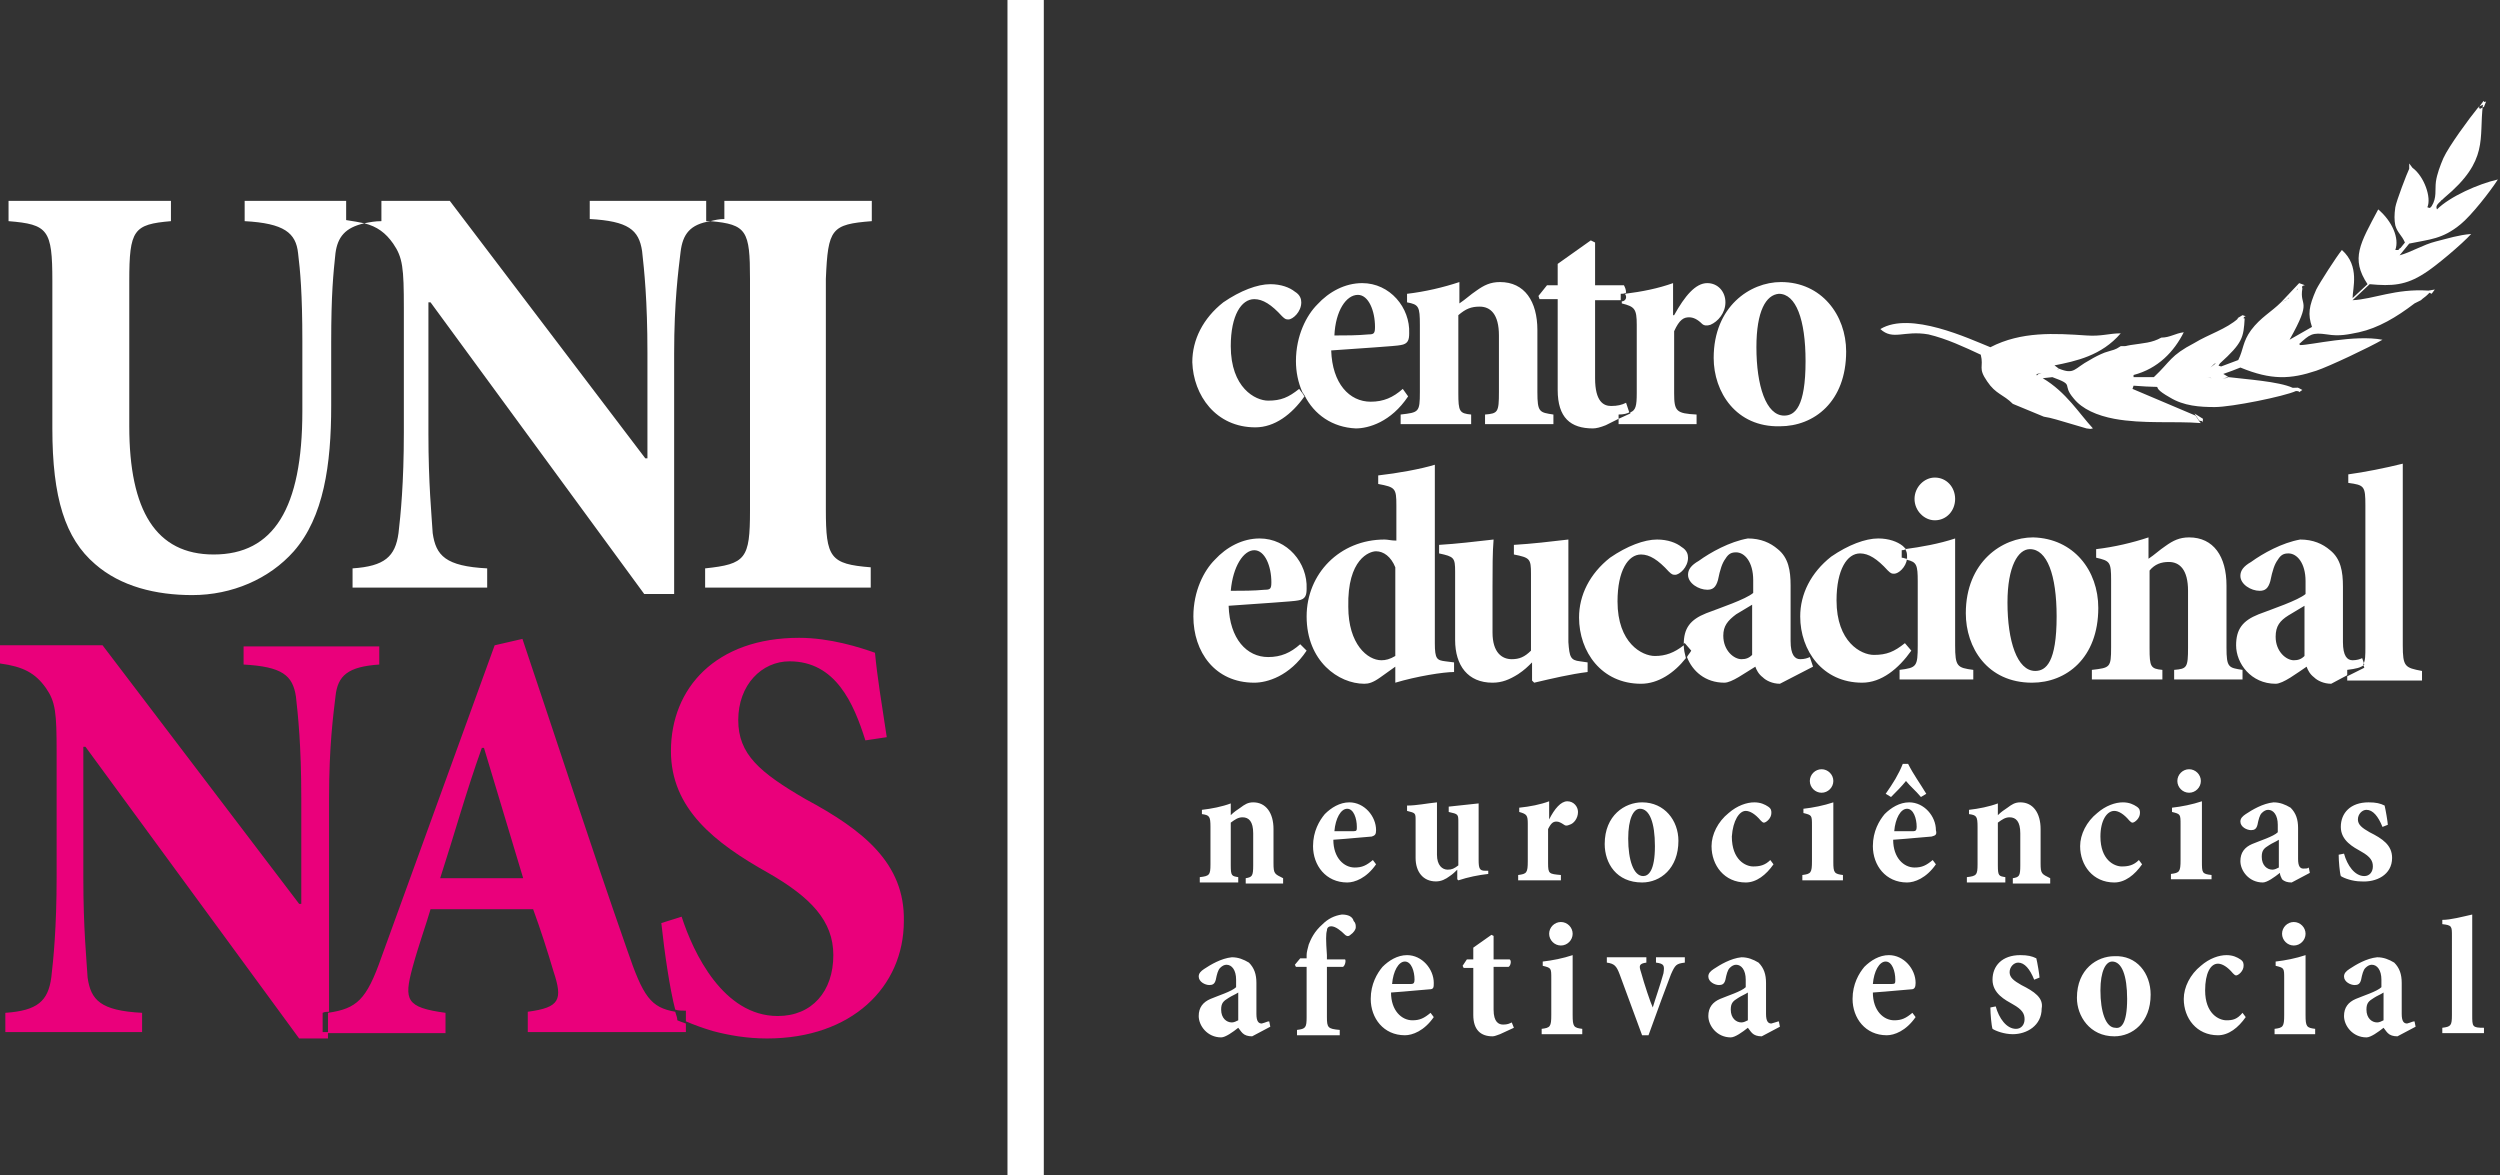 <?xml version="1.0" encoding="utf-8"?>
<!-- Generator: Adobe Illustrator 23.0.6, SVG Export Plug-In . SVG Version: 6.00 Build 0)  -->
<svg version="1.1" id="Layer_1" xmlns="http://www.w3.org/2000/svg" xmlns:xlink="http://www.w3.org/1999/xlink" x="0px" y="0px"
	 viewBox="0 0 234 110" style="enable-background:new 0 0 234 110;" xml:space="preserve">
<rect x="0" y="0" width="234" height="110" fill="#333333" stroke="none"/>
<style type="text/css">
	.st0{fill:#FFFFFF;}
	.st1{fill:#EA007B;}
	.st2{fill-rule:evenodd;clip-rule:evenodd;fill:#FFFFFF;}
</style>
<g id="Layer1005_1_">
	<path class="st0" d="M66.1,20.7c0.2,0,0.3,0,0.4,0c-1.9,0.3-2.6,1.2-2.8,2.9c-0.2,1.7-0.6,4.6-0.6,9.5v22.5h-2.8l-20-27.3h-0.2
		v12.3c0,4.7,0.3,7.6,0.4,9.3c0.3,2.1,1.2,3.1,5.1,3.3V55H33v-1.8c3-0.2,4-1.1,4.3-3.3c0.2-1.7,0.5-4.7,0.5-9.4V28.8
		c0-3.7-0.1-4.7-1-6c-0.7-1-1.5-1.6-2.7-1.9c0.5-0.1,1-0.2,1.6-0.2v-1.9h6.4l18.3,24.1h0.2v-9.9c0-4.9-0.3-7.7-0.5-9.5
		c-0.3-2-1.3-2.8-4.9-3v-1.7h10.9V20.7z M32.5,18.8h-9.6v1.9c3.7,0.2,4.8,1.1,5,3c0.2,1.6,0.4,3.8,0.4,8.2v6.6
		c0,9.1-2.7,13.4-8.3,13.4c-5.4,0-7.9-4.1-7.9-12V26.3c0-4.8,0.4-5.3,3.9-5.6v-1.9H0.8v1.9c3.7,0.3,4.1,0.8,4.1,5.6v13.8
		c0,6.5,1.2,10.3,4,12.7c2.4,2.1,5.7,2.9,9.1,2.9c3.7,0,7.2-1.5,9.5-4.1C30.3,48.4,31,43.5,31,38v-6c0-4.5,0.2-6.4,0.4-8.3
		c0.2-1.5,0.9-2.4,2.7-2.8c-0.5-0.1-1-0.2-1.7-0.3V18.8z M81.6,20.7v-1.9H67.8v1.7c-0.5,0-0.9,0.1-1.3,0.2c3.4,0.3,3.7,0.9,3.7,5.4
		v21.7c0,4.5-0.4,5-4.2,5.4V55h15.5v-1.9c-3.8-0.3-4.2-0.9-4.2-5.4V26.1C77.5,21.4,77.8,21,81.6,20.7z"/>
	<path class="st1" d="M30.1,96.6h0.6v0.6H28L8,69.9H7.8v12.3c0,4.7,0.3,7.6,0.4,9.3c0.3,2.1,1.2,3.1,5.1,3.3v1.8H0.5v-1.8
		c3-0.2,4-1.1,4.3-3.3c0.2-1.7,0.5-4.7,0.5-9.4V70.4c0-3.7-0.1-4.7-1-6c-1-1.4-2.1-2-4.3-2.3v-1.7h9.6L28,84.6h0.2v-9.9
		c0-4.9-0.3-7.7-0.5-9.5c-0.3-2-1.3-2.8-4.9-3v-1.7h12.7v1.7c-2.9,0.2-3.9,1-4.1,3c-0.2,1.7-0.6,4.6-0.6,9.5v20
		c-0.2,0-0.4,0-0.6,0.1V96.6z M63.4,95.5c0.2,0.1,0.5,0.2,0.8,0.3v0.8H49.4v-1.9c3-0.4,3.3-1.1,2.4-3.8c-0.5-1.7-1.2-3.9-1.9-5.8
		h-9.6c-0.4,1.4-1.1,3.3-1.7,5.5c-0.8,3-0.6,3.7,3.1,4.2v1.9H30.7v-1.9c2.7-0.4,3.6-1.2,5-5.2l10.6-29.2l2.6-0.6
		c3.3,9.8,6.4,19.4,9.8,29.1c1.5,4.4,2.2,5.4,4.5,5.8C63.3,95,63.4,95.3,63.4,95.5z M49,82.3L45.3,70h-0.2
		c-1.5,4.2-2.6,8.2-3.9,12.2H49z M75.4,74.8c-4.3-2.5-6.3-4.2-6.3-7.4c0-3.3,2.2-5.5,4.8-5.5c4.3,0,6,3.9,7.1,7.4L83,69
		c-0.5-3.3-0.9-5.7-1.1-7.9c-1.4-0.5-4.2-1.4-7.1-1.4c-7.8,0-12,4.7-12,10.6c0,5.4,4.1,8.6,9.1,11.4c4,2.3,6.1,4.5,6.1,7.7
		c0,3.4-2,5.7-5.2,5.7c-5.1,0-7.9-5.9-9-9.3l-1.9,0.6c0.3,2.8,0.8,6.2,1.3,8.1c0.3,0.1,0.6,0.1,1,0.1v1c0.7,0.3,1.5,0.6,2.5,0.9
		c1.5,0.4,3.2,0.7,5.1,0.7c7.9,0,12.8-4.8,12.8-11C84.7,80.8,80.8,77.7,75.4,74.8z"/>
	<path class="st2" d="M147.9,61.9l0.7,0.1l0,0.9c-1.6,0.2-3.3,0.6-5,1l-0.2-0.2V62c-0.4,0.4-0.7,0.7-1.3,1.1
		c-0.8,0.5-1.5,0.8-2.4,0.8c-2.3,0-3.5-1.6-3.5-4v-6.4c0-1.3-0.1-1.4-1.5-1.7V51c1.7-0.1,3.3-0.3,5.1-0.5c-0.1,1.2-0.1,2.7-0.1,4.4
		v4.3c0,1.9,0.9,2.5,1.8,2.5c0.7,0,1.2-0.2,1.8-0.8v-7.2c0-1.4-0.1-1.5-1.6-1.8V51c1.7-0.1,3.4-0.3,5.1-0.5v9.6
		C146.9,61.5,147,61.8,147.9,61.9z M178,51.5c0.1,0,0.2,0,0.4-0.1c-0.1-0.1-0.2-0.2-0.3-0.3c-0.5-0.4-1.3-0.7-2.3-0.7
		c-1.2,0-2.8,0.6-4.4,1.7c-1.9,1.5-2.9,3.5-2.9,5.6c0,3.2,2.1,6.2,5.8,6.2c1.8,0,3.4-1.3,4.6-3l-0.6-0.7c-1,0.8-1.7,1.1-2.9,1.1
		c-1.2,0-3.5-1.2-3.5-5.1c0-2.9,1-4.4,2.2-4.4c0.8,0,1.6,0.5,2.6,1.6c0.3,0.3,0.4,0.3,0.6,0.3c0.4,0,1.1-0.6,1.2-1.4
		c-0.2,0-0.3-0.1-0.5-0.1V51.5z M122.3,60.9c-1.6,2.4-3.7,3-4.9,3c-3.7,0-5.7-2.9-5.7-6.2c0-2.4,1-4.3,2-5.3c1.1-1.2,2.6-2,4.2-2
		c2.6,0,4.5,2.3,4.4,4.7c0,0.6-0.1,1-0.8,1.1c-0.4,0.1-3.8,0.3-6.5,0.5c0.1,3.1,1.7,4.8,3.7,4.8c1.2,0,2.1-0.4,3-1.2L122.3,60.9z
		 M115.2,55.3c1.1,0,2.1,0,3.2-0.1c0.5,0,0.6-0.1,0.6-0.7c0-1.5-0.6-3-1.6-3C116.4,51.5,115.4,53,115.2,55.3z M122.1,37l-0.2-0.3
		c-0.4-0.9-0.6-1.9-0.6-2.9c0-2.4,1-4.3,2-5.3c1.1-1.2,2.6-2,4.2-2c2.6,0,4.5,2.3,4.4,4.7c0,0.6-0.1,1-0.8,1.1
		c-0.4,0.1-3.8,0.3-6.5,0.5c0.1,3.1,1.7,4.8,3.7,4.8c1.2,0,2.1-0.4,3-1.2l0.5,0.7c-1.6,2.4-3.7,3-4.9,3C124.7,40,123,38.8,122.1,37
		C122.1,37.1,122.1,37.1,122.1,37z M124.9,31.4c1.1,0,2.1,0,3.2-0.1c0.5,0,0.6-0.1,0.6-0.7c0-1.5-0.6-3-1.6-3
		C126,27.6,125,29.1,124.9,31.4z M160.4,33.5c0-4.8,3.4-7.1,6.3-7.1c3.8,0,6.1,3.1,6.1,6.5c0,4.7-3,7-6.2,7
		C162.5,40,160.4,36.7,160.4,33.5z M164.4,32.5c0,3.6,0.9,6.4,2.6,6.4c1,0,2-0.8,2-5.1c0-3.9-0.9-6.3-2.5-6.3
		C165.3,27.6,164.4,29.1,164.4,32.5z M196.4,56.9c0,4.7-3,7-6.2,7c-4.2,0-6.2-3.3-6.2-6.5c0-4.8,3.4-7.1,6.3-7.1
		C194.1,50.4,196.4,53.4,196.4,56.9z M192.5,57.7c0-3.9-0.9-6.3-2.5-6.3c-1.1,0-2.1,1.6-2.1,5c0,3.6,0.9,6.4,2.6,6.4
		C191.5,62.8,192.5,62,192.5,57.7z M183,46.7c0-1.1-0.8-2-1.9-2c-1,0-1.9,0.9-1.9,2c0,1.1,0.9,2,1.9,2C182.2,48.7,183,47.8,183,46.7
		z M151.9,28.2h-0.1v0.2c1.2,0.3,1.4,0.5,1.4,2v6.4c0,1.2-0.1,1.6-0.6,1.8l0,0.1l-1.1,0.5v0.5h7.3v-0.9c-1.9-0.1-2.1-0.3-2.1-2V31
		c0.5-1.1,0.9-1.3,1.4-1.3c0.4,0,0.8,0.2,1.2,0.6c0.2,0.2,0.5,0.2,0.8,0.1c0.7-0.3,1.4-1.1,1.4-2.1c0-1-0.7-1.8-1.7-1.8
		c-1.1,0-2.1,1.2-3.1,3h-0.1v-3c-1.4,0.5-2.9,0.8-4.5,1C152.3,27.8,152.2,28.1,151.9,28.2z M130.6,63.9v-1.5l-1.4,1
		c-0.7,0.5-1.1,0.6-1.5,0.6c-2.4,0-5.4-2.1-5.4-6.3c0-4,3.1-7.2,7.3-7.2c0.3,0,0.6,0.1,1.1,0.1v-3.3c0-1.6-0.1-1.7-1.7-2v-0.8
		c1.8-0.2,4-0.6,5.3-1v16.7c0,1.5,0.2,1.6,1,1.7l0.8,0.1v0.9C135.1,62.9,132.6,63.3,130.6,63.9z M130.6,61.4l0-8.3
		c-0.4-1-1.1-1.5-1.8-1.5c-0.6,0-2.7,0.7-2.6,5.2c0,3.5,1.8,5,3.1,5C129.7,61.8,130.1,61.7,130.6,61.4z M178.5,52.1
		c0,0.1,0,0.2,0,0.3c0.9,0.2,1,0.5,1,2v6c0,2-0.1,2.1-1.7,2.3v0.9h6.9v-0.9c-1.5-0.2-1.7-0.3-1.7-2.3v-10c-1.5,0.5-3.2,0.8-4.7,1
		C178.5,51.6,178.5,51.9,178.5,52.1z M117.5,40c1.8,0,3.4-1.2,4.6-2.9c-0.1-0.1-0.1-0.2-0.2-0.3l-0.3-0.4c-1,0.8-1.7,1.1-2.9,1.1
		c-1.2,0-3.5-1.2-3.5-5.1c0-2.9,1-4.4,2.2-4.4c0.8,0,1.6,0.5,2.6,1.6c0.3,0.3,0.4,0.3,0.6,0.3c0.4,0,1.2-0.7,1.2-1.6
		c0-0.3-0.1-0.7-0.6-1c-0.5-0.4-1.3-0.7-2.3-0.7c-1.2,0-2.8,0.6-4.4,1.7c-1.9,1.5-2.9,3.5-2.9,5.6C111.7,37,113.8,40,117.5,40z
		 M145.8,28.2v8.3c0,2.6,1.2,3.6,3.3,3.6c0.3,0,0.7-0.1,1.2-0.3l1.2-0.6v-0.4c0.5,0,0.8-0.1,1-0.2l-0.3-0.9
		c-0.4,0.2-0.8,0.3-1.4,0.3c-0.7,0-1.5-0.4-1.5-2.6v-7.3h2.4v-0.6c0.2,0,0.3,0,0.5-0.1c0-0.3-0.1-0.5-0.2-0.7h-2.7v-4l-0.4-0.2
		l-3.1,2.2v2h-1l-0.8,1l0.1,0.3H145.8z M132.9,30.4v6.3c0,1.9-0.1,1.9-1.8,2.1v0.9h6.6v-0.9c-1.1-0.1-1.2-0.3-1.2-2v-7.3
		c0.7-0.6,1.2-0.8,2-0.8c1,0,1.8,0.7,1.8,2.7v5.3c0,1.9-0.1,2-1.3,2.1v0.9l6.4,0v-0.9c-1.3-0.2-1.5-0.2-1.5-2.1v-5.8
		c0-2.7-1.2-4.5-3.5-4.5c-0.9,0-1.5,0.3-2.2,0.8c-0.6,0.4-1,0.8-1.6,1.2v-2c-1.5,0.5-3.2,0.9-4.9,1.1v0.8
		C132.8,28.5,132.9,28.7,132.9,30.4z M224.9,60.4v-17c-1.6,0.4-3.6,0.8-5.1,1v0.8c1.5,0.2,1.6,0.3,1.6,2.1v13.2c0,0.9,0,1.3-0.2,1.7
		l0.1,0.3l-1.6,0.8v0.4h7v-0.9C225.1,62.5,224.9,62.4,224.9,60.4z M219.7,62.7v0.5l-1.5,0.8c-0.7,0-1.3-0.3-1.6-0.6
		c-0.4-0.3-0.6-0.7-0.7-1c-0.9,0.6-2.2,1.6-2.9,1.6c-2.3,0-3.7-1.9-3.7-3.6c0-1.5,0.6-2.3,2.1-2.9c1.3-0.5,3.7-1.3,4.4-1.9v-1.2
		c0-1.7-0.8-2.6-1.6-2.6c-0.4,0-0.7,0.1-1,0.6c-0.3,0.4-0.5,1-0.7,2c-0.2,0.7-0.5,0.9-1,0.9c-0.8,0-1.8-0.6-1.8-1.4
		c0-0.5,0.3-0.9,1-1.3c1.1-0.8,2.9-1.8,4.6-2.1c1.2,0,2.1,0.4,2.8,1c1,0.8,1.2,2,1.2,3.4v5.2c0,1.3,0.4,1.7,0.9,1.7
		c0.4,0,0.7-0.1,0.9-0.2l0.2,0.6C221,62.5,220.5,62.6,219.7,62.7z M215.7,56.7c-0.5,0.3-1,0.6-1.5,0.9c-0.8,0.5-1.2,1-1.2,2
		c0,1.4,1,2.2,1.7,2.2c0.4,0,0.7-0.1,1-0.4V56.7z M161.4,63.9c-1.8,0-3-1.1-3.5-2.4c0.1-0.2,0.3-0.4,0.4-0.6l-0.6-0.7
		c0,0-0.1,0-0.1,0.1c0,0,0,0,0,0c0-1.5,0.6-2.3,2.1-2.9c1.3-0.5,3.7-1.3,4.4-1.9v-1.2c0-1.7-0.8-2.6-1.6-2.6c-0.4,0-0.7,0.1-1,0.6
		c-0.3,0.4-0.5,1-0.7,2c-0.2,0.7-0.5,0.9-1,0.9c-0.8,0-1.8-0.6-1.8-1.4c0-0.5,0.3-0.9,1-1.3c1.1-0.8,2.9-1.8,4.6-2.1
		c1.2,0,2.1,0.4,2.8,1c1,0.8,1.2,2,1.2,3.4v5.2c0,1.3,0.4,1.7,0.9,1.7c0.4,0,0.7-0.1,0.9-0.2l0.3,0.9l-3.1,1.6
		c-0.7,0-1.3-0.3-1.6-0.6c-0.4-0.3-0.6-0.7-0.7-1C163.3,63,162.1,63.9,161.4,63.9z M161.3,59.5c0,1.4,1,2.2,1.7,2.2
		c0.4,0,0.7-0.1,1-0.4v-4.7c-0.5,0.3-1,0.6-1.5,0.9C161.7,58.1,161.3,58.6,161.3,59.5z M203,52.6c1,0,1.8,0.7,1.8,2.7v5.3
		c0,1.9-0.1,2-1.3,2.1v0.9l6.4,0v-0.9c-1.3-0.2-1.5-0.2-1.5-2.1v-5.8c0-2.7-1.2-4.5-3.5-4.5c-0.9,0-1.5,0.3-2.2,0.8
		c-0.6,0.4-1,0.8-1.6,1.2v-2c-1.5,0.5-3.2,0.9-4.9,1.1v0.8c1.3,0.3,1.4,0.4,1.4,2.1v6.3c0,1.9-0.1,1.9-1.8,2.1v0.9h6.6v-0.9
		c-1.1-0.1-1.2-0.3-1.2-2v-7.3C201.7,52.8,202.3,52.6,203,52.6z M154.9,61.4c-1.2,0-3.5-1.2-3.5-5.1c0-2.9,1-4.4,2.2-4.4
		c0.8,0,1.6,0.5,2.6,1.6c0.3,0.3,0.4,0.3,0.6,0.3c0.4,0,1.2-0.7,1.2-1.6c0-0.3-0.1-0.7-0.6-1c-0.5-0.4-1.3-0.7-2.3-0.7
		c-1.2,0-2.8,0.6-4.4,1.7c-1.9,1.5-2.9,3.5-2.9,5.6c0,3.2,2.1,6.2,5.8,6.2c1.6,0,3.1-1,4.2-2.4c-0.1-0.4-0.2-0.8-0.2-1.2
		C156.7,61.1,155.9,61.4,154.9,61.4z M213.4,81.7c-0.5,0.4-1.2,0.9-1.6,0.9c-1.3,0-2.1-1.1-2.1-2c0-0.8,0.4-1.3,1.1-1.6
		c0.7-0.3,2-0.7,2.4-1.1v-0.7c0-0.9-0.4-1.4-0.9-1.4c-0.2,0-0.4,0.1-0.6,0.3c-0.2,0.2-0.3,0.6-0.4,1.1c-0.1,0.4-0.3,0.5-0.6,0.5
		c-0.4,0-1-0.3-1-0.8c0-0.3,0.2-0.5,0.5-0.7c0.6-0.4,1.6-1,2.6-1.1c0.6,0,1.1,0.2,1.6,0.5c0.5,0.5,0.7,1.1,0.7,1.9v2.9
		c0,0.7,0.2,0.9,0.5,0.9c0.2,0,0.4,0,0.5-0.1l0.1,0.5l-1.7,0.9c-0.4,0-0.7-0.1-0.9-0.3C213.5,82.1,213.4,81.9,213.4,81.7z
		 M213.3,78.6c-0.3,0.2-0.6,0.3-0.9,0.5c-0.5,0.3-0.7,0.5-0.7,1.1c0,0.8,0.5,1.2,1,1.2c0.2,0,0.4-0.1,0.6-0.2V78.6z M208.4,95.5
		c-0.7,0-2-0.6-2-2.8c0-1.6,0.5-2.5,1.2-2.5c0.4,0,0.9,0.3,1.4,0.9c0.1,0.1,0.2,0.2,0.3,0.2c0.2,0,0.7-0.4,0.7-0.9
		c0-0.2,0-0.4-0.3-0.6c-0.3-0.2-0.7-0.4-1.3-0.4c-0.7,0-1.6,0.3-2.4,1c-1,0.8-1.6,2-1.6,3.1c0,1.8,1.2,3.4,3.2,3.4
		c1,0,1.9-0.7,2.6-1.7l-0.3-0.4C209.4,95.4,209,95.5,208.4,95.5z M201.3,93.1c0,2.6-1.7,3.9-3.4,3.9c-2.3,0-3.5-1.9-3.5-3.6
		c0-2.7,1.9-3.9,3.5-3.9C200,89.4,201.3,91.1,201.3,93.1z M199.1,93.5c0-2.2-0.5-3.5-1.4-3.5h0c-0.6,0-1.1,0.9-1.1,2.7
		c0,2,0.5,3.5,1.4,3.5C198.5,96.3,199.1,95.9,199.1,93.5z M213.6,87.4c0,0.6,0.5,1.1,1.1,1.1c0.6,0,1.1-0.5,1.1-1.1
		c0-0.6-0.5-1.1-1.1-1.1C214.1,86.3,213.6,86.8,213.6,87.4z M207,81.9c-0.9-0.1-0.9-0.2-0.9-1.3v-5.6c-0.9,0.3-1.9,0.5-2.8,0.6v0.4
		c0.8,0.2,0.8,0.2,0.8,1.2v3.3c0,1.1-0.1,1.2-0.9,1.3v0.5h3.8V81.9z M203.8,73.1c0,0.6,0.5,1.1,1.1,1.1h0c0.6,0,1.1-0.5,1.1-1.1
		c0-0.6-0.5-1.1-1.1-1.1C204.3,72,203.8,72.5,203.8,73.1z M223.9,80.3c0-1.2-0.9-1.8-2.1-2.4c-0.7-0.4-1.1-0.7-1.1-1.2
		c0-0.5,0.4-0.9,0.8-0.9c0.6,0,1.1,0.6,1.5,1.6l0.5-0.2c0-0.2-0.2-1.4-0.3-1.8c-0.4-0.2-0.8-0.3-1.5-0.3c-1.7,0-2.6,1-2.6,2.3
		c0,1.3,1.2,1.9,1.9,2.3c0.9,0.5,1.1,0.9,1.1,1.4c0,0.5-0.3,0.9-0.8,0.9c-0.9,0-1.6-1-1.9-2.1l-0.5,0.1c0,0.6,0.1,1.7,0.2,2
		c0.3,0.2,1.1,0.5,1.9,0.5C222.4,82.6,223.9,81.9,223.9,80.3z M197.9,75.9c0.4,0,0.9,0.3,1.4,0.9c0.1,0.1,0.2,0.2,0.3,0.2
		c0.2,0,0.7-0.4,0.7-0.9c0-0.2,0-0.4-0.3-0.6c-0.3-0.2-0.7-0.4-1.3-0.4c-0.7,0-1.6,0.3-2.4,1c-1,0.8-1.6,2-1.6,3.1
		c0,1.8,1.2,3.4,3.2,3.4c1,0,1.9-0.7,2.6-1.7l-0.3-0.4c-0.5,0.5-1,0.6-1.6,0.6c-0.7,0-2-0.6-2-2.8C196.6,76.8,197.2,75.9,197.9,75.9
		z M215.8,95v-5.6c-0.9,0.3-1.9,0.5-2.8,0.6v0.4c0.8,0.2,0.8,0.2,0.8,1.2V95c0,1.1-0.1,1.2-0.9,1.3v0.5h3.8v-0.5
		C215.9,96.2,215.8,96.1,215.8,95z M231.4,95v-9.4c-0.9,0.2-2,0.5-2.8,0.5v0.4c0.9,0.1,0.9,0.2,0.9,1.1V95c0,1-0.1,1.1-0.9,1.2v0.5
		h3.9v-0.5C231.4,96.2,231.4,96.1,231.4,95z M176.5,74.3l0.5,0.3c0.5-0.5,1-1,1.4-1.5c0.4,0.5,0.9,0.9,1.4,1.5l0.5-0.3
		c-0.6-1-1.2-1.8-1.7-2.8h-0.5C177.7,72.5,177.2,73.3,176.5,74.3z M191,80.8v-3.2c0-1.5-0.7-2.5-1.9-2.5c-0.5,0-0.8,0.2-1.2,0.5
		c-0.3,0.2-0.6,0.4-0.9,0.7v-1.1c-0.8,0.3-1.8,0.5-2.7,0.6v0.4c0.7,0.1,0.8,0.2,0.8,1.2v3.5c0,1-0.1,1.1-1,1.2v0.5h3.6v-0.5
		c-0.6-0.1-0.7-0.1-0.7-1.1v-4c0.4-0.3,0.7-0.5,1.1-0.5c0.6,0,1,0.4,1,1.5v3c0,1-0.1,1.1-0.7,1.2v0.5h3.5v-0.5
		C191.1,81.8,191,81.8,191,80.8z M226,95.6l0.1,0.5l-1.7,0.9c-0.4,0-0.7-0.1-0.9-0.3c-0.2-0.2-0.3-0.4-0.4-0.5
		c-0.5,0.4-1.2,0.9-1.6,0.9c-1.3,0-2.1-1.1-2.1-2c0-0.8,0.4-1.3,1.1-1.6c0.7-0.3,2-0.7,2.4-1.1v-0.7c0-0.9-0.4-1.4-0.9-1.4
		c-0.2,0-0.4,0.1-0.6,0.3c-0.2,0.2-0.3,0.6-0.4,1.1c-0.1,0.4-0.3,0.5-0.6,0.5c-0.4,0-1-0.3-1-0.8c0-0.3,0.2-0.5,0.5-0.7
		c0.6-0.4,1.6-1,2.6-1.1c0.6,0,1.1,0.2,1.6,0.5c0.5,0.5,0.7,1.1,0.7,1.9v2.9c0,0.7,0.2,0.9,0.5,0.9C225.7,95.7,225.8,95.6,226,95.6z
		 M223.1,92.9c-0.3,0.2-0.6,0.3-0.9,0.5c-0.5,0.3-0.7,0.5-0.7,1.1c0,0.8,0.5,1.2,1,1.2c0.2,0,0.4-0.1,0.6-0.2V92.9z M169.4,73.1
		c0,0.6,0.5,1.1,1.1,1.1c0.6,0,1.1-0.5,1.1-1.1c0-0.6-0.5-1.1-1.1-1.1C169.9,72,169.4,72.5,169.4,73.1z M133.8,92.6
		c-0.2,0-2.1,0.2-3.6,0.3c0,1.7,1,2.6,2,2.6c0.7,0,1.1-0.2,1.7-0.7l0.3,0.4c-0.9,1.3-2,1.7-2.7,1.7c-2,0-3.2-1.6-3.2-3.4
		c0-1.4,0.6-2.4,1.1-3c0.6-0.6,1.4-1.1,2.3-1.1c1.4,0,2.5,1.3,2.5,2.6C134.2,92.4,134.2,92.6,133.8,92.6z M132.4,91.7
		c0-0.8-0.3-1.7-0.9-1.7l0,0c-0.6,0-1.1,0.9-1.2,2.1c0.6,0,1.2,0,1.8,0C132.3,92.1,132.4,92,132.4,91.7z M150.2,79
		c0-2.7,1.9-3.9,3.5-3.9c2.1,0,3.4,1.7,3.4,3.6c0,2.6-1.7,3.9-3.4,3.9C151.3,82.6,150.2,80.8,150.2,79z M152.4,78.5
		c0,2,0.5,3.5,1.4,3.5c0.5,0,1.1-0.5,1.1-2.8c0-2.2-0.5-3.5-1.4-3.5C152.9,75.7,152.4,76.6,152.4,78.5z M140.7,95.9
		c-0.4,0-0.9-0.2-0.9-1.4v-4h1.4c0.2-0.1,0.3-0.6,0.1-0.7h-1.5v-2.2l-0.2-0.1l-1.7,1.2v1.1h-0.6l-0.4,0.6l0.1,0.2h0.9V95
		c0,1.4,0.7,2,1.8,2c0.2,0,0.4-0.1,0.7-0.2l1.3-0.6l-0.2-0.5C141.3,95.8,141.1,95.9,140.7,95.9z M139.4,81.5l-0.4,0
		c-0.5,0-0.6-0.2-0.6-1v-5.3c-1,0.1-1.9,0.2-2.8,0.3v0.5c0.9,0.2,0.9,0.2,0.9,1v4c-0.4,0.3-0.6,0.4-1,0.4c-0.5,0-1-0.4-1-1.4v-2.4
		c0-0.9,0-1.8,0-2.5c-1,0.1-1.9,0.3-2.8,0.3v0.5c0.8,0.2,0.8,0.2,0.8,0.9v3.5c0,1.3,0.7,2.2,1.9,2.2c0.5,0,0.9-0.2,1.3-0.5
		c0.3-0.2,0.5-0.4,0.7-0.6v0.9l0.1,0.1c0.9-0.3,1.9-0.5,2.8-0.6V81.5z M128.8,80.9c-0.9,1.3-2,1.7-2.7,1.7c-2,0-3.2-1.6-3.2-3.4
		c0-1.4,0.6-2.4,1.1-3c0.6-0.6,1.4-1.1,2.3-1.1c1.4,0,2.5,1.3,2.5,2.6c0,0.4-0.1,0.5-0.4,0.6c-0.2,0-2.1,0.2-3.6,0.3
		c0,1.7,1,2.6,2,2.6c0.7,0,1.1-0.2,1.7-0.7L128.8,80.9z M124.9,77.8c0.6,0,1.2,0,1.8,0c0.3,0,0.3-0.1,0.3-0.4c0-0.8-0.3-1.7-0.9-1.7
		C125.5,75.7,125,76.6,124.9,77.8z M155,90.1c0.8,0.1,0.8,0.3,0.7,1c-0.3,1.1-0.8,2.5-1,3.2c-0.2-0.4-0.8-2.2-1.1-3.3
		c-0.2-0.6-0.2-0.8,0.5-0.9v-0.5h-3.7v0.5c0.7,0.1,0.9,0.3,1.2,1.1c0.7,1.9,1.4,3.8,2.1,5.7h0.6c0.9-2.5,1.6-4.4,2.1-5.7
		c0.4-0.9,0.5-1,1.3-1.1v-0.5H155V90.1z M163.4,75.9c0.4,0,0.9,0.3,1.4,0.9c0.1,0.1,0.2,0.2,0.3,0.2c0.2,0,0.7-0.4,0.7-0.9
		c0-0.2,0-0.4-0.3-0.6c-0.3-0.2-0.7-0.4-1.3-0.4c-0.7,0-1.6,0.3-2.4,1c-1,0.8-1.6,2-1.6,3.1c0,1.8,1.2,3.4,3.2,3.4
		c1,0,1.9-0.7,2.6-1.7l-0.3-0.4c-0.5,0.5-1,0.6-1.6,0.6c-0.7,0-2-0.6-2-2.8C162.2,76.8,162.8,75.9,163.4,75.9z M142.1,81.9v0.5h4
		v-0.5c-1.1-0.1-1.2-0.1-1.2-1.1v-3.2c0.3-0.6,0.5-0.7,0.8-0.7c0.2,0,0.4,0.1,0.7,0.3c0.1,0.1,0.3,0.1,0.5,0
		c0.4-0.1,0.8-0.6,0.8-1.2c0-0.5-0.4-1-1-1c-0.6,0-1.2,0.7-1.7,1.7h0v-1.7c-0.8,0.3-1.8,0.5-2.8,0.6v0.4c0.7,0.2,0.8,0.3,0.8,1.1
		v3.5C143,81.7,142.9,81.8,142.1,81.9z M147.2,95v-5.6c-0.9,0.3-1.9,0.5-2.8,0.6v0.4c0.8,0.2,0.8,0.2,0.8,1.2V95
		c0,1.1-0.1,1.2-0.9,1.3v0.5l3.8,0v-0.5C147.3,96.2,147.2,96.1,147.2,95z M146.1,86.3c-0.6,0-1.1,0.5-1.1,1.1c0,0.6,0.5,1.1,1.1,1.1
		c0.6,0,1.1-0.5,1.1-1.1C147.2,86.8,146.7,86.3,146.1,86.3z M166.5,95.6l0.1,0.5l-1.7,0.9c-0.4,0-0.7-0.1-0.9-0.3
		c-0.2-0.2-0.3-0.4-0.4-0.5c-0.5,0.4-1.2,0.9-1.6,0.9c-1.3,0-2.1-1.1-2.1-2c0-0.8,0.4-1.3,1.1-1.6c0.7-0.3,2-0.7,2.4-1.1v-0.7
		c0-0.9-0.4-1.4-0.9-1.4c-0.2,0-0.4,0.1-0.6,0.3c-0.2,0.2-0.3,0.6-0.4,1.1c-0.1,0.4-0.3,0.5-0.6,0.5c-0.4,0-1-0.3-1-0.8
		c0-0.3,0.2-0.5,0.5-0.7c0.6-0.4,1.6-1,2.6-1.1c0.6,0,1.1,0.2,1.6,0.5c0.5,0.5,0.7,1.1,0.7,1.9v2.9c0,0.7,0.2,0.9,0.5,0.9
		C166.2,95.7,166.4,95.6,166.5,95.6z M163.6,92.9c-0.3,0.2-0.6,0.3-0.9,0.5c-0.5,0.3-0.7,0.5-0.7,1.1c0,0.8,0.5,1.2,1,1.2
		c0.2,0,0.4-0.1,0.6-0.2V92.9z M178.9,92.6c-0.2,0-2.1,0.2-3.6,0.3c0,1.7,1,2.6,2,2.6c0.7,0,1.1-0.2,1.7-0.7l0.3,0.4
		c-0.9,1.3-2,1.7-2.7,1.7c-2,0-3.2-1.6-3.2-3.4c0-1.4,0.6-2.4,1.1-3c0.6-0.6,1.4-1.1,2.3-1.1c1.4,0,2.5,1.3,2.5,2.6
		C179.3,92.4,179.2,92.6,178.9,92.6z M177.4,91.7c0-0.8-0.3-1.7-0.9-1.7h0c-0.6,0-1.1,0.9-1.2,2.1c0.6,0,1.2,0,1.8,0
		C177.4,92.1,177.4,92,177.4,91.7z M118.8,95.6l0.1,0.5l-1.7,0.9c-0.4,0-0.7-0.1-0.9-0.3c-0.2-0.2-0.3-0.4-0.4-0.5
		c-0.5,0.4-1.2,0.9-1.6,0.9c-1.3,0-2.1-1.1-2.1-2c0-0.8,0.4-1.3,1.1-1.6c0.7-0.3,2-0.7,2.4-1.1v-0.7c0-0.9-0.4-1.4-0.9-1.4
		c-0.2,0-0.4,0.1-0.6,0.3c-0.2,0.2-0.3,0.6-0.4,1.1c-0.1,0.4-0.3,0.5-0.6,0.5c-0.4,0-1-0.3-1-0.8c0-0.3,0.2-0.5,0.5-0.7
		c0.6-0.4,1.6-1,2.6-1.1c0.6,0,1.1,0.2,1.6,0.5c0.5,0.5,0.7,1.1,0.7,1.9v2.9c0,0.7,0.2,0.9,0.5,0.9
		C118.5,95.7,118.6,95.6,118.8,95.6z M115.9,92.9c-0.3,0.2-0.6,0.3-0.9,0.5c-0.5,0.3-0.7,0.5-0.7,1.1c0,0.8,0.5,1.2,1,1.2
		c0.2,0,0.4-0.1,0.6-0.2V92.9z M180.8,78.3c-0.2,0-2.1,0.2-3.6,0.3c0,1.7,1,2.6,2,2.6c0.7,0,1.1-0.2,1.7-0.7l0.3,0.4
		c-0.9,1.3-2,1.7-2.7,1.7c-2,0-3.2-1.6-3.2-3.4c0-1.4,0.6-2.4,1.1-3c0.6-0.6,1.4-1.1,2.3-1.1c1.4,0,2.5,1.3,2.5,2.6
		C181.3,78.1,181.2,78.2,180.8,78.3z M179.4,77.4c0-0.8-0.3-1.7-0.9-1.7c-0.6,0-1.1,0.9-1.2,2.1c0.6,0,1.2,0,1.8,0
		C179.3,77.8,179.4,77.7,179.4,77.4z M171.6,80.7v-5.6c-0.9,0.3-1.9,0.5-2.8,0.6v0.4c0.8,0.2,0.8,0.2,0.8,1.2v3.3
		c0,1.1-0.1,1.2-0.9,1.3v0.5l3.8,0v-0.5C171.7,81.8,171.6,81.7,171.6,80.7z M189.2,92.2c-0.7-0.4-1.1-0.7-1.1-1.2
		c0-0.5,0.4-0.9,0.8-0.9c0.6,0,1.1,0.6,1.5,1.6l0.5-0.2c0-0.2-0.2-1.4-0.3-1.8c-0.4-0.2-0.8-0.3-1.5-0.3c-1.7,0-2.6,1-2.6,2.3
		c0,1.3,1.2,1.9,1.9,2.3c0.9,0.5,1.1,0.9,1.1,1.4c0,0.5-0.3,0.9-0.8,0.9c-0.9,0-1.6-1-1.9-2.1l-0.5,0.1c0,0.6,0.1,1.7,0.2,2
		c0.3,0.2,1.1,0.5,1.9,0.5c1.3,0,2.7-0.8,2.7-2.4C191.3,93.4,190.4,92.8,189.2,92.2z M119.2,80.8v-3.2c0-1.5-0.7-2.5-1.9-2.5
		c-0.5,0-0.8,0.2-1.2,0.5c-0.3,0.2-0.6,0.4-0.9,0.7v-1.1c-0.8,0.3-1.8,0.5-2.7,0.6v0.4c0.7,0.1,0.8,0.2,0.8,1.2v3.5
		c0,1-0.1,1.1-1,1.2v0.5h3.6v-0.5c-0.6-0.1-0.7-0.1-0.7-1.1v-4c0.4-0.3,0.7-0.5,1.1-0.5c0.6,0,1,0.4,1,1.5v3c0,1-0.1,1.1-0.7,1.2
		v0.5h3.5v-0.5C119.3,81.8,119.2,81.8,119.2,80.8z M125.6,85.6c-0.7,0.1-1.3,0.4-1.8,0.9c-0.8,0.7-1.1,1.4-1.3,1.9
		c-0.1,0.4-0.2,0.7-0.2,1v0.3h-0.6l-0.5,0.6l0.1,0.2h1v4.7c0,1-0.1,1.1-0.9,1.2v0.5h4v-0.5c-1.1-0.1-1.2-0.2-1.2-1.2v-4.7h1.5
		c0.2-0.1,0.3-0.6,0.2-0.7h-1.7l0-0.4c-0.1-1.4-0.1-2,0-2.3c0-0.3,0.2-0.4,0.4-0.4c0.4,0,0.9,0.4,1.3,0.8c0.1,0.1,0.3,0.2,0.5,0
		c0.3-0.2,0.5-0.5,0.5-0.7c0-0.2,0-0.4-0.2-0.6C126.6,85.8,126.2,85.6,125.6,85.6z M227.3,27.2l0.6-0.1l-0.3,0.4l-0.2-0.1l-0.2,0.2
		c0,0,0,0,0,0c-0.2,0.2-0.4,0.3-0.6,0.5c-0.6,0.3-0.4,0.2-0.6,0.3c-1.7,1.3-3.4,2.3-5.2,2.7c-1,0.2-1.8,0.4-3,0.2
		c-1.4-0.2-1.6,0-2.6,0.9l0.1,0.1l-0.7,0.2l0.7-0.2c1,0,5.1-1,7.7-0.5c-1.2,0.7-5,2.5-6.2,2.9c-2.4,0.8-4.2,0.9-7.1-0.3
		c-0.5,0.2-1,0.4-1.6,0.6l0.5,0.3c-0.2,0-0.2,0.1-0.6,0.1c-0.1,0-0.1,0-0.1,0c0,0,0.1,0,0.1,0c0.4,0,0.4,0,0.6-0.1
		c1.6,0.2,4.7,0.4,6,1l0,0c0.7,0,0.3-0.1,0.9,0.2c-0.6,0.4,0,0.1-0.6,0.1l-0.2-0.2l0.2,0.2c-1.1,0.5-6,1.5-7.6,1.5
		c-1.4,0-2.9-0.1-4.2-0.9c-2.5-1.4,0.5-0.8-3.4-1.1l-0.1,0.3l5.9,2.5l0.4,0.6c0,0,0.1,0.1,0.1,0.1c-2.5-0.2-5.4,0.1-8.1-0.4
		c-1.6-0.3-3-0.9-3.8-1.9c-1.2-1.4,0.2-1.2-2-2l-0.9,0.1c2.2,1.3,3.4,3.3,4.7,4.7c-0.3,0,0.1,0.1-0.6,0l-1.7-0.5
		c-0.7-0.2-1.6-0.5-2.3-0.6l-2.9-1.2c-0.9-0.9-1.6-0.9-2.4-2.1c-0.9-1.3-0.3-1.3-0.6-2.5c-1.5-0.7-3.2-1.5-4.9-1.9
		c-2.3-0.4-3.3,0.6-4.5-0.5c2.8-1.7,8.3,0.9,10.3,1.7c2.9-1.5,6-1.3,9-1.1c1.4,0.1,2.1-0.2,3.2-0.2c-1.8,2.1-4.2,2.6-6.2,3l0.4,0.3
		h0c-0.1,0-0.1,0.1-0.1,0.1c0.1,0,0-0.1,0.1-0.1c1.5,0.6,1.4,0,2.9-0.8c0.5-0.3,0.9-0.5,1.4-0.7c0.9-0.3,0.9-0.2,1.5-0.6
		c0.7,0,0.3,0,0.9-0.1c1.3-0.2,2-0.2,2.9-0.7c0.8,0,1.3-0.4,2.1-0.5c-0.9,1.8-2.4,3.4-4.7,4l0,0.2l1.9,0c1.6-1.5,1.5-2,3.8-3.2
		c1.3-0.8,3-1.3,4.1-2.3l0.6,0c-0.1,1.8-0.2,2.3-2.3,4.2c-0.1,0-0.2,0-0.2,0c0,0,0.1,0,0.2,0c-0.2,0.3-0.2,0.2,0.1,0.3l1.6-0.6
		c0.5-1,0.4-1.7,1.2-2.8c0.9-1.2,1.9-1.7,2.8-2.6c0.4-0.2,0.5-0.2,0.6-0.3c0,0,0.1-0.1,0.2-0.2c0,0,0.1-0.1,0.2-0.2
		c0,0,0.4-0.4,0.4-0.4c0.1-0.1,0.2-0.1,0.2-0.2c0,0-0.1,0.1-0.2,0.2c0,0-0.4,0.4-0.4,0.4c-0.1,0.1-0.1,0.1-0.2,0.2
		c-0.1,0.1-0.1,0.2-0.2,0.2c-0.1,0.1-0.1,0.1-0.6,0.3l1.7-1.8c1.1,0.4,0.1,0,0.3,0.5c-0.3,1.8,1,0.9-1.2,4.8l2.1-1.2
		c-0.4-1.2-0.3-1.9,0.4-3.5c0.3-0.6,1.9-3.1,2.4-3.7c1.7,1.5,1,3.6,1,4.5l1.4-1.3c-1.6-2.4-0.7-3.8,1-7c1.3,1.1,2,2.7,1.6,3.8
		c0.2,0,0.3,0,0.3,0c0,0,0-0.1,0.2-0.2c0.1-0.1,0.3-0.4,0.4-0.5c-0.3-0.7-0.7-0.9-0.9-1.6c-0.1-0.5-0.1-1,0-1.7
		c0.1-0.6,1.1-3.2,1.3-3.6l0-0.5l0.3,0.4c1.1,0.8,1.8,2.8,1.4,3.7c0.3,0.1,0.2,0.1,0.4-0.1l0.8-0.5c0.1,0,0.2-0.1,0.2-0.1
		c0,0,0.1,0,0.1,0c0,0-0.1,0-0.1,0c-0.1,0-0.1,0.1-0.2,0.1l-0.8,0.5c0.5-0.8,0.3-1.5,0.4-2.3c0.1-0.7,0.4-1.5,0.7-2.2
		c0.5-1.1,2.4-3.7,3.3-4.8l0.4-0.2c-0.4,3.2,0.6,5.2-3.6,8.7l0,0c-0.5,0.5-0.9,0.7-0.7,1.1h0c1.2-1.2,3.9-2.4,5.7-2.8
		c-0.7,1.1-2.5,3.4-3.5,4.2c-1.7,1.4-2.9,1.4-4.8,1.8l-0.9,1.1c1.1-0.3,2.2-1,3.4-1.3c1.2-0.3,2.1-0.6,3.3-0.7
		c-0.8,0.9-3.4,3.1-4.4,3.7c-1.7,1.1-3,1.2-5.1,1l-1.6,1.5C222.2,28,224.2,27,227.3,27.2z M227.1,19.8
		C227.1,19.8,227.1,19.8,227.1,19.8C227.1,19.8,227.1,19.8,227.1,19.8z M215.1,27C215.1,27,215,27,215.1,27
		C215,27,215.1,27,215.1,27z M191.1,34.9L191.1,34.9c-0.8,0.2-0.5,0.1-0.3,0.2C190.6,35.1,190.3,35.2,191.1,34.9z M207.5,35.2
		c0,0,0.1,0,0.1,0c0,0,0,0,0,0h0c0,0,0,0,0,0c0,0,0,0,0,0c0,0,0,0,0,0c0,0,0,0,0,0c0,0,0,0,0,0c0,0,0,0,0,0
		C207.6,35.2,207.6,35.2,207.5,35.2z M207.4,35.3C207.4,35.3,207.5,35.3,207.4,35.3C207.5,35.3,207.4,35.3,207.4,35.3z M206.9,35.5
		c0,0,0,0,0.1-0.1v0h0c0,0-0.2-0.1-0.5-0.1l0.4-0.9h0l0,0l0.3,0.1l-0.3-0.1c0.4-0.3,0.5-0.4,0.5-0.4c-0.1,0-0.2,0.1-0.5,0.4
		l-0.4,0.9c0.3,0,0.4,0.1,0.5,0.1C206.9,35.5,206.9,35.5,206.9,35.5z M207.7,35.2C207.7,35.2,207.7,35.2,207.7,35.2
		C207.7,35.2,207.7,35.2,207.7,35.2C207.7,35.2,207.7,35.2,207.7,35.2C207.7,35.2,207.7,35.2,207.7,35.2
		C207.7,35.2,207.7,35.2,207.7,35.2C207.7,35.2,207.7,35.2,207.7,35.2z M207.5,35.1L207.5,35.1C207.5,35.1,207.5,35.1,207.5,35.1
		C207.5,35.1,207.5,35.1,207.5,35.1z M226.9,27.6C226.9,27.6,227,27.5,226.9,27.6C227,27.6,226.9,27.6,226.9,27.6z M232.7,9.5
		c-0.4,0.2,0-0.4-0.5,0.3c-0.5,0.7-0.1,0-0.1,0.4l0.4-0.2L232.7,9.5z M206.2,39.2l-0.8-0.5l0.4,0.6c0,0,0.1,0.1,0.1,0.1
		C206.3,39.3,206.1,39.9,206.2,39.2z M209.9,29.5l-0.5,0.3l0.6,0C210,29.5,210.5,29.7,209.9,29.5z M94.3,110h3.4V0h-3.4V110z"/>
</g>
</svg>
